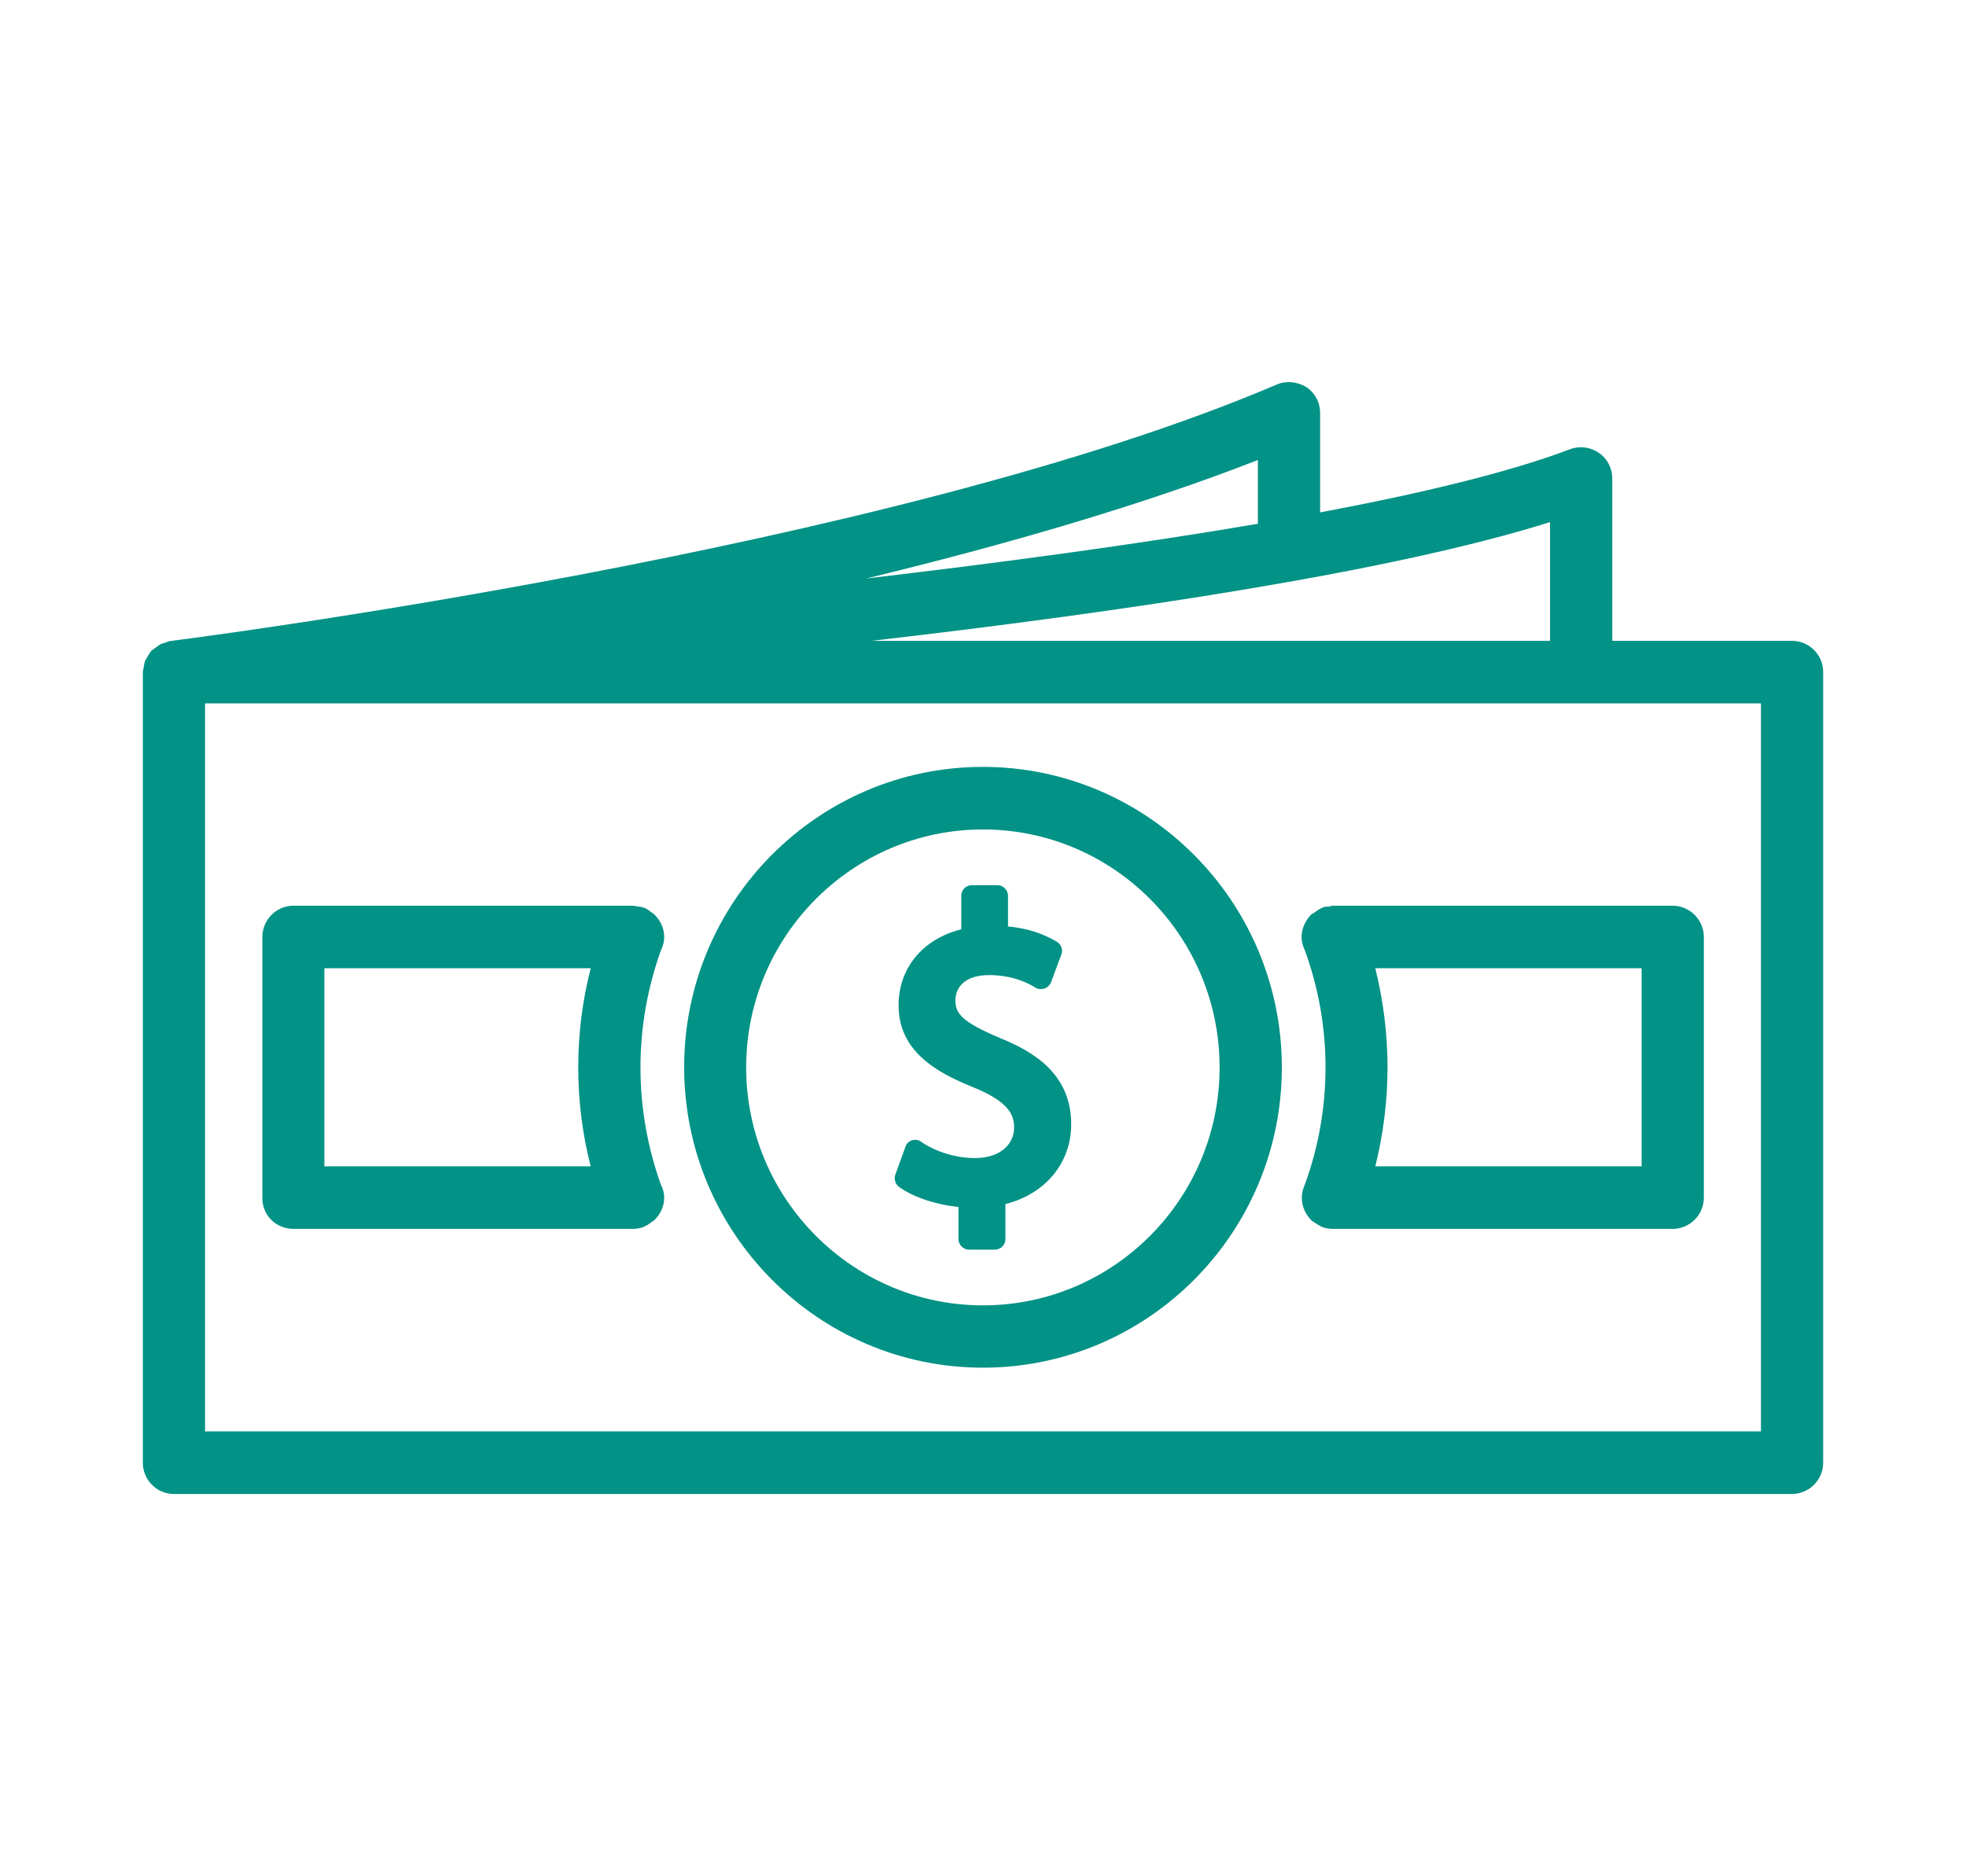 <svg xmlns="http://www.w3.org/2000/svg" xmlns:xlink="http://www.w3.org/1999/xlink" xmlns:xodm="http://www.corel.com/coreldraw/odm/2003" xml:space="preserve" width="2480px" height="2367px" style="shape-rendering:geometricPrecision; text-rendering:geometricPrecision; image-rendering:optimizeQuality; fill-rule:evenodd; clip-rule:evenodd" viewBox="0 0 1239.66 1183.26"> <defs> <style type="text/css"> <![CDATA[ .fil0 {fill:none} .fil1 {fill:#029286;fill-rule:nonzero} ]]> </style> </defs> <g id="Camada_x0020_1">  <g id="_2146809238160"> <rect class="fil0" width="1239.66" height="1183.26"></rect> <path class="fil1" d="M604.35 761.22l0 20.4c0,3.42 3.11,6.55 6.52,6.55l16.59 0c3.55,0 6.51,-3.13 6.51,-6.55l0 -22.19c25.18,-6.4 41.47,-25.9 41.47,-50.32 0,-31.86 -23.84,-45.86 -44.72,-54.34 -24.29,-10.28 -28.29,-15.49 -28.29,-23.83 0,-7.74 5.48,-15.93 21.18,-15.93 15.69,0 25.47,5.51 29.76,8.19 1.48,0.75 3.56,0.89 5.48,0.15 1.78,-0.6 3.11,-2.09 3.85,-3.72l6.52 -17.57c1.18,-2.98 0,-6.4 -2.96,-8.19 -8.89,-5.21 -18.96,-8.49 -30.66,-9.53l0 -19.35c0,-3.73 -3.11,-6.7 -6.66,-6.7l-16.14 0c-3.71,0 -6.67,2.97 -6.67,6.7l0 21.14c-24.29,6.1 -39.54,24.42 -39.54,47.94 0,29.03 23.99,42.43 47.39,51.81 22.21,9.09 25.47,17.42 25.47,25.17 0,11.46 -9.77,19.35 -24.58,19.35 -12,0 -24.44,-3.72 -34.06,-10.27 -1.78,-1.34 -3.85,-1.49 -5.93,-0.9 -1.77,0.6 -3.4,2.09 -4,4.17l-6.36 17.57c-0.89,2.83 0,5.96 2.51,7.75 9.04,6.4 23.26,11.16 37.32,12.5zm525.59 -357.03l-113.29 0 0 -102.44c0,-6.4 -3.11,-12.51 -8.44,-16.08 -5.19,-3.72 -12.15,-4.62 -18.07,-2.38 -38.51,14.59 -93.6,27.84 -157.72,39.9l0 -62.53c0,-6.7 -3.11,-12.81 -8.74,-16.53 -5.63,-3.42 -12.59,-4.17 -18.51,-1.64 -244.36,104.52 -693.52,161.25 -697.97,161.85 -0.89,0 -1.77,0.59 -2.66,0.89 -1.19,0.3 -2.37,0.59 -3.56,1.19 -1.03,0.6 -2.07,1.49 -3.11,2.23 -1.03,0.75 -1.92,1.19 -2.66,2.09 -0.89,1.04 -1.48,2.23 -2.22,3.42 -0.6,0.9 -1.19,1.79 -1.63,2.98 -0.45,1.34 -0.6,2.68 -0.89,4.02 0,0.89 -0.45,1.79 -0.45,2.68l0 498.78c0,10.72 8.74,19.65 19.55,19.65l1020.37 0c10.81,0 19.69,-8.93 19.69,-19.65l0 -498.78c0,-10.72 -8.73,-19.65 -19.69,-19.65zm-152.54 -74.89l0 74.89 -427.84 0c161.27,-18.62 328.47,-43.63 427.84,-74.89zm-184.23 -39.16l0 40.2c-76.41,13.1 -162.45,24.56 -247.02,34.54 86.64,-20.99 173.42,-46.01 247.02,-74.74zm317.22 612.68l-981.12 0 0 -459.18 981.12 0 0 459.18zm-490.63 -40.21c103.96,0 188.52,-84.86 188.52,-189.38 0,-104.52 -84.56,-189.54 -188.52,-189.54 -103.82,0 -188.38,84.87 -188.38,189.39 0,104.52 84.56,189.53 188.38,189.53zm0 -339.46c82.48,0 149.27,67.3 149.27,150.08 0,82.78 -66.79,150.08 -149.27,150.08 -82.2,0 -149.28,-67.3 -149.28,-150.08 0,-82.78 67.08,-150.08 149.28,-150.08zm-434.81 251.92l213.26 0c0.29,0 0.44,0 0.59,0 2.37,0 4.59,-0.3 6.96,-1.19 0.15,0 0.3,-0.3 0.44,-0.3 1.78,-0.6 3.26,-1.79 4.89,-2.98 0.45,-0.45 1.04,-0.45 1.33,-0.89 3.71,-3.57 6.37,-8.49 6.37,-14.29 0,-2.98 -0.74,-5.66 -2.07,-8.19 -8.44,-23.68 -12.89,-48.54 -12.89,-74 0,-25.46 4.45,-50.18 12.89,-73.85 1.33,-2.68 2.07,-5.36 2.07,-8.34 0,-5.8 -2.52,-10.72 -6.37,-14.44 -0.44,-0.45 -1.03,-0.74 -1.48,-1.04 -1.63,-1.19 -3.11,-2.39 -4.59,-2.98 -0.29,0 -0.44,-0.15 -0.59,-0.15 -1.63,-0.6 -3.41,-0.6 -4.89,-0.89 -0.59,0 -1.18,-0.3 -1.78,-0.3l-0.44 0c-0.44,0 -0.74,0 -1.03,0l-212.67 0c-10.81,0 -19.55,8.93 -19.55,19.8l0 164.38c-0.15,11.01 8.59,19.65 19.55,19.65zm19.55 -164.37l167.94 0c-5.19,20.39 -7.85,41.24 -7.85,62.53 0,21.29 2.66,42.13 7.85,62.38l-167.94 0 0 -124.91zm631.32 62.53c0,25.46 -4.44,50.32 -13.03,73.85 -1.18,2.68 -1.92,5.36 -1.92,8.34 0,5.8 2.51,10.72 6.22,14.44 0.44,0.44 1.03,0.44 1.33,0.89 1.63,1.04 3.26,2.23 5.03,2.98 0.3,0 0.3,0.29 0.45,0.29 2.22,0.75 4.59,1.05 6.81,1.05 0.3,0 0.45,0 0.74,0l213.26 0c10.81,0 19.69,-8.79 19.69,-19.8l0 -164.23c0,-10.87 -8.88,-19.8 -19.69,-19.8l-212.81 0c-0.3,0 -0.45,0 -0.74,0l-0.74 0c-0.89,0 -1.49,0.3 -2.37,0.59 -1.49,0 -2.97,0 -4.15,0.6 -0.15,0 -0.15,0.15 -0.45,0.3 -1.92,0.74 -3.7,2.08 -5.47,3.42 -0.3,0.15 -0.6,0.3 -0.89,0.3 -3.71,3.87 -6.37,8.79 -6.37,14.59 0,2.98 0.89,5.81 2.07,8.34 8.59,23.67 13.03,48.39 13.03,73.85zm199.34 62.38l-167.94 0c5.04,-20.25 7.7,-41.24 7.7,-62.38 0,-21.14 -2.66,-42.14 -7.7,-62.53l167.94 0 0 124.91z"></path> </g> </g> </svg>